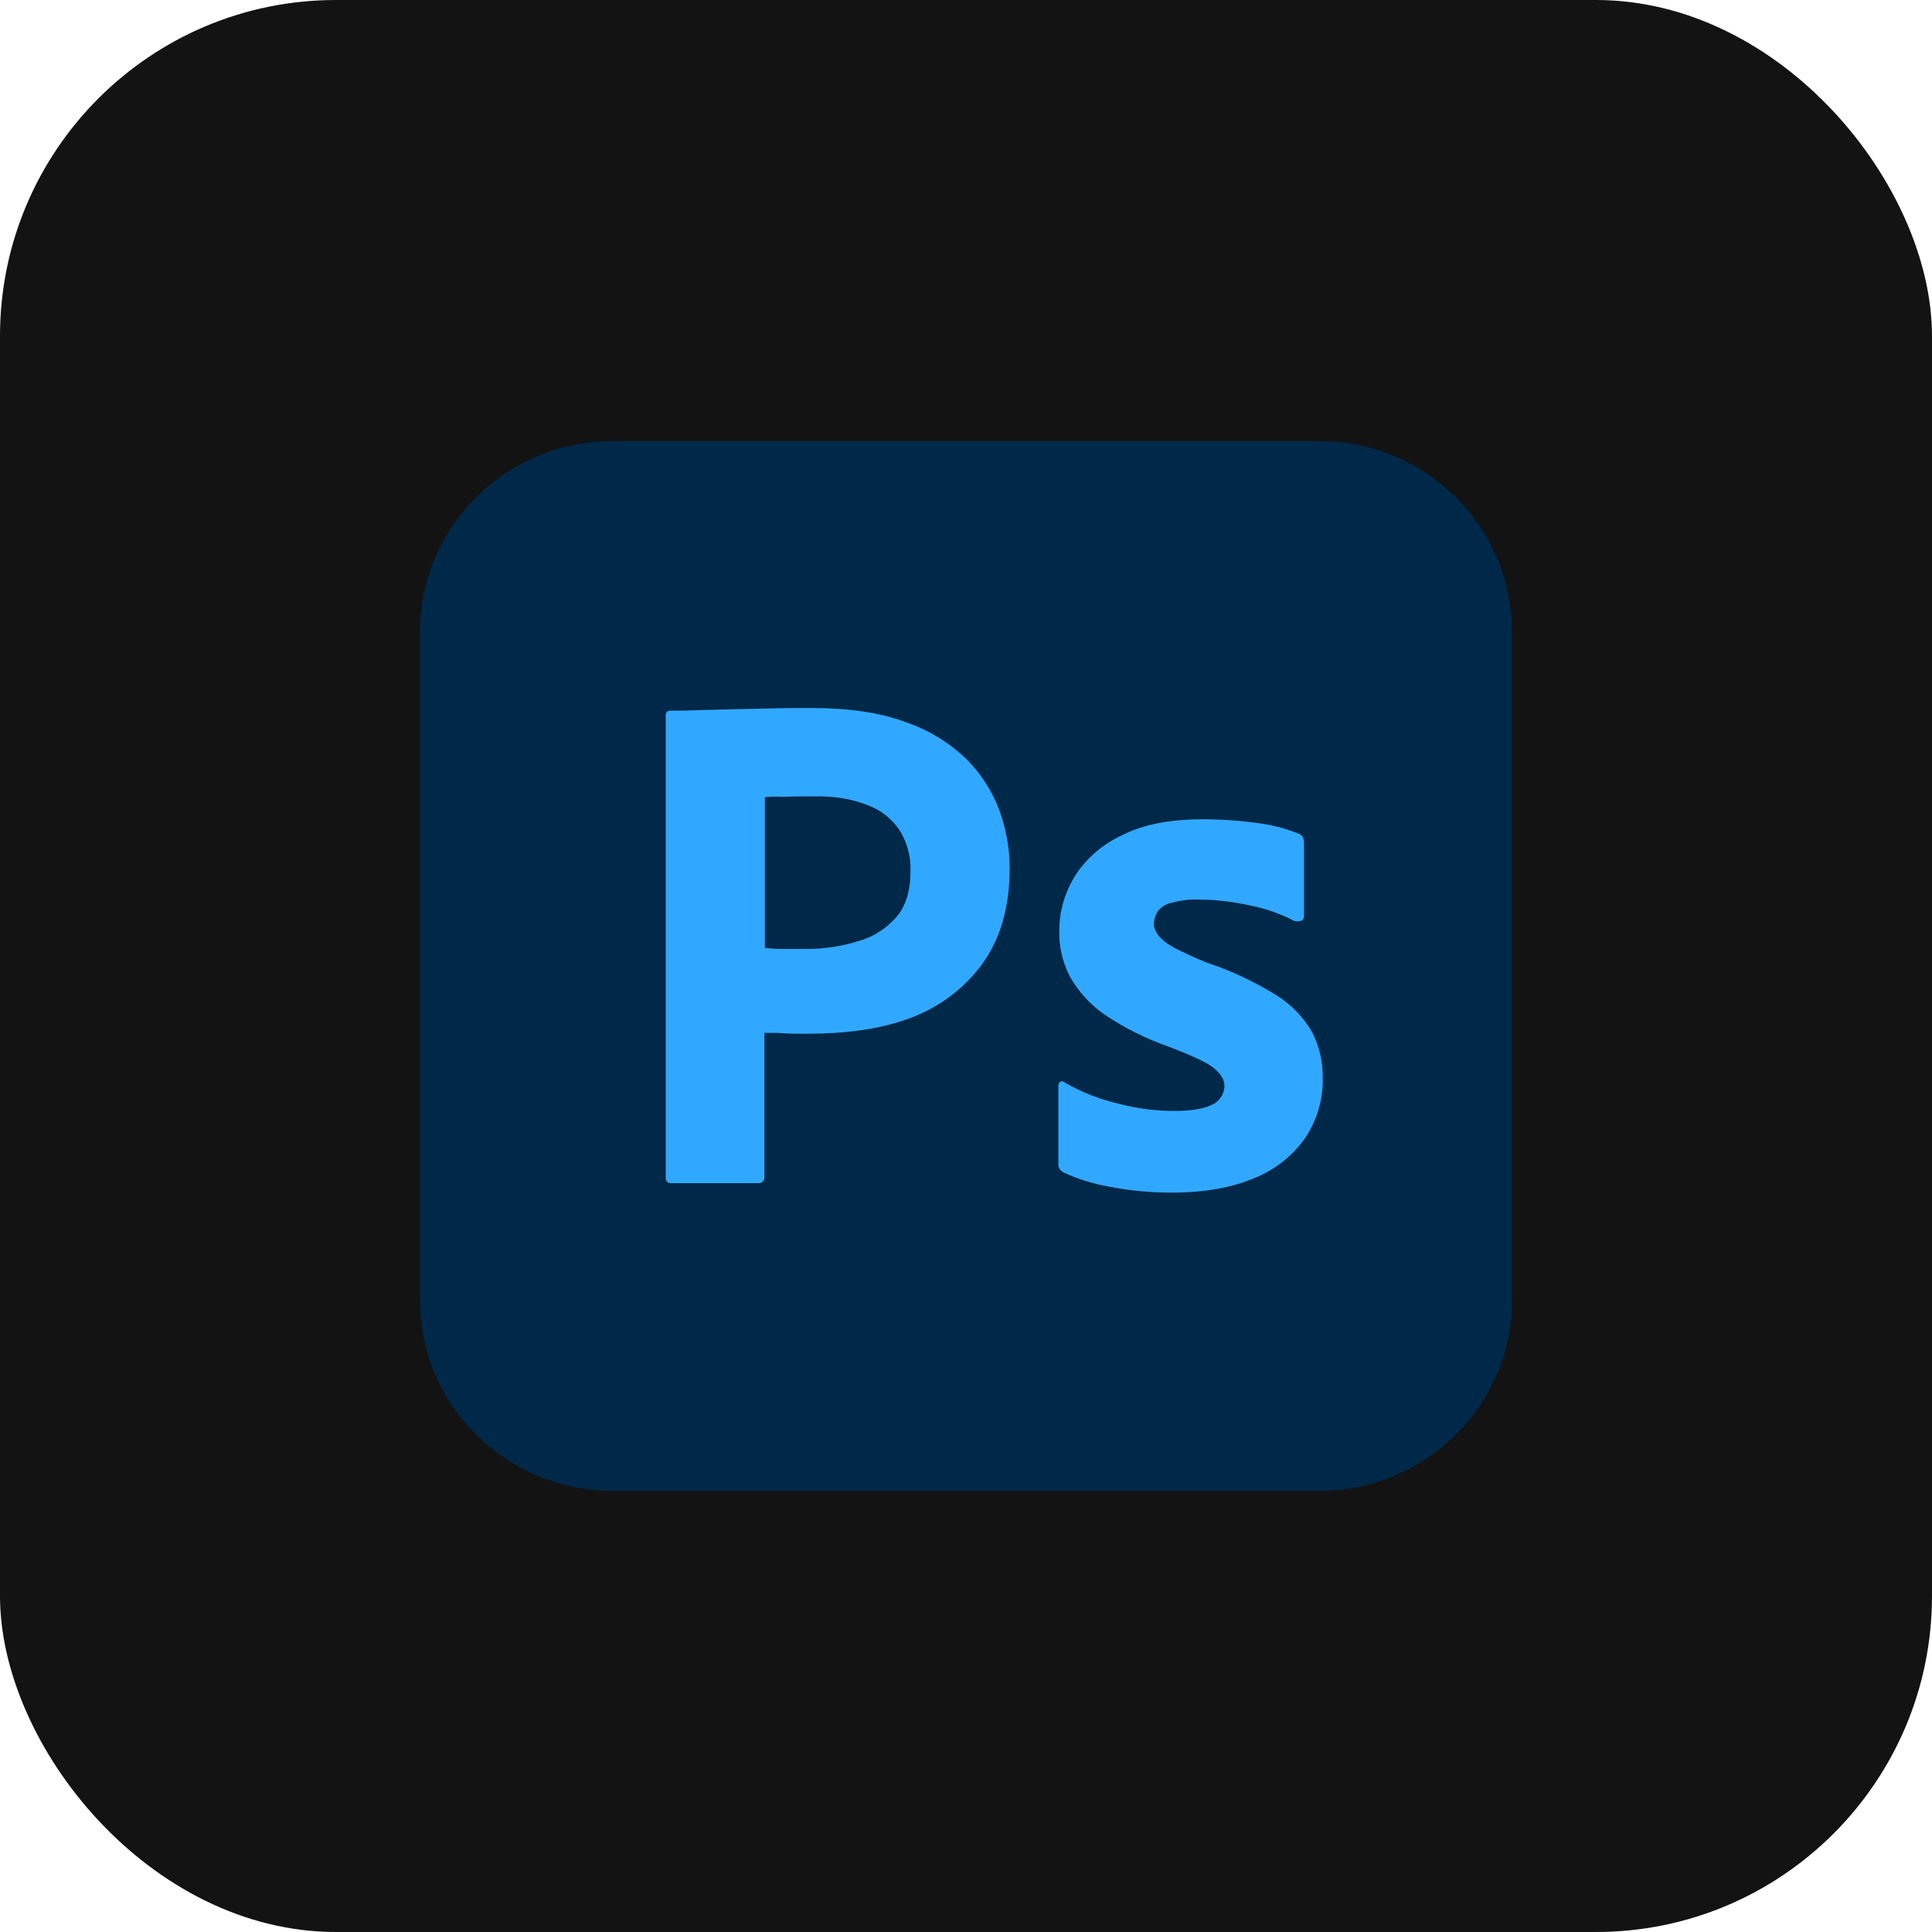 <?xml version="1.0" encoding="UTF-8"?> <svg xmlns="http://www.w3.org/2000/svg" width="92" height="92" viewBox="0 0 92 92" fill="none"><rect width="92" height="92" rx="16" fill="#131313"></rect><g clip-path="url(#clip0_94_2270)"><path d="M29.208 21H62.792C67.883 21 72 25.06 72 30.081V61.919C72 66.94 67.883 71 62.792 71H29.208C24.117 71 20 66.94 20 61.919V30.081C20 25.06 24.117 21 29.208 21Z" fill="#002848"></path><path d="M31.7 56.064V34.077C31.7 33.927 31.765 33.842 31.917 33.842C32.285 33.842 32.632 33.842 33.13 33.821C33.65 33.799 34.192 33.799 34.777 33.778C35.362 33.756 35.99 33.756 36.662 33.735C37.333 33.714 37.983 33.714 38.633 33.714C40.41 33.714 41.883 33.927 43.097 34.376C44.18 34.739 45.177 35.338 46 36.128C46.693 36.812 47.235 37.645 47.582 38.564C47.907 39.462 48.08 40.38 48.08 41.342C48.08 43.179 47.647 44.697 46.78 45.893C45.913 47.09 44.7 47.987 43.292 48.5C41.818 49.034 40.193 49.226 38.417 49.226C37.897 49.226 37.55 49.226 37.333 49.205C37.117 49.184 36.813 49.184 36.402 49.184V56.043C36.423 56.192 36.315 56.321 36.163 56.342C36.142 56.342 36.12 56.342 36.077 56.342H31.96C31.787 56.342 31.7 56.256 31.7 56.064ZM36.423 37.966V45.145C36.727 45.167 37.008 45.188 37.268 45.188H38.417C39.262 45.188 40.107 45.06 40.908 44.803C41.602 44.611 42.208 44.205 42.685 43.671C43.14 43.137 43.357 42.41 43.357 41.47C43.378 40.808 43.205 40.145 42.858 39.568C42.49 39.013 41.97 38.585 41.342 38.35C40.54 38.03 39.673 37.902 38.785 37.923C38.222 37.923 37.723 37.923 37.312 37.944C36.878 37.923 36.575 37.944 36.423 37.966Z" fill="#31A8FF"></path><path d="M61.6 43.842C60.95 43.5 60.257 43.265 59.52 43.115C58.718 42.944 57.917 42.838 57.093 42.838C56.66 42.816 56.205 42.88 55.793 42.987C55.512 43.051 55.273 43.201 55.122 43.414C55.013 43.586 54.948 43.799 54.948 43.991C54.948 44.184 55.035 44.376 55.165 44.547C55.36 44.782 55.62 44.974 55.902 45.124C56.4 45.38 56.92 45.615 57.44 45.829C58.61 46.214 59.737 46.748 60.777 47.389C61.492 47.838 62.077 48.436 62.488 49.162C62.835 49.846 63.008 50.594 62.987 51.363C63.008 52.367 62.705 53.372 62.142 54.205C61.535 55.06 60.69 55.722 59.715 56.107C58.653 56.556 57.353 56.791 55.793 56.791C54.797 56.791 53.822 56.705 52.847 56.513C52.088 56.385 51.33 56.15 50.637 55.829C50.485 55.744 50.377 55.594 50.398 55.423V51.705C50.398 51.641 50.42 51.556 50.485 51.513C50.55 51.47 50.615 51.491 50.68 51.534C51.525 52.026 52.413 52.367 53.367 52.581C54.19 52.795 55.057 52.902 55.923 52.902C56.747 52.902 57.332 52.795 57.722 52.603C58.068 52.453 58.307 52.09 58.307 51.705C58.307 51.406 58.133 51.128 57.787 50.85C57.44 50.573 56.725 50.252 55.663 49.846C54.558 49.462 53.54 48.949 52.587 48.308C51.915 47.838 51.352 47.218 50.94 46.491C50.593 45.808 50.42 45.06 50.442 44.312C50.442 43.393 50.702 42.517 51.178 41.727C51.72 40.872 52.522 40.188 53.453 39.761C54.472 39.248 55.75 39.013 57.288 39.013C58.177 39.013 59.087 39.077 59.975 39.205C60.625 39.291 61.253 39.462 61.838 39.697C61.925 39.718 62.012 39.803 62.055 39.889C62.077 39.974 62.098 40.06 62.098 40.145V43.628C62.098 43.714 62.055 43.799 61.99 43.842C61.795 43.885 61.687 43.885 61.6 43.842Z" fill="#31A8FF"></path></g><defs><clipPath id="clip0_94_2270"><rect width="52" height="50" fill="white" transform="translate(20 21)"></rect></clipPath></defs></svg> 